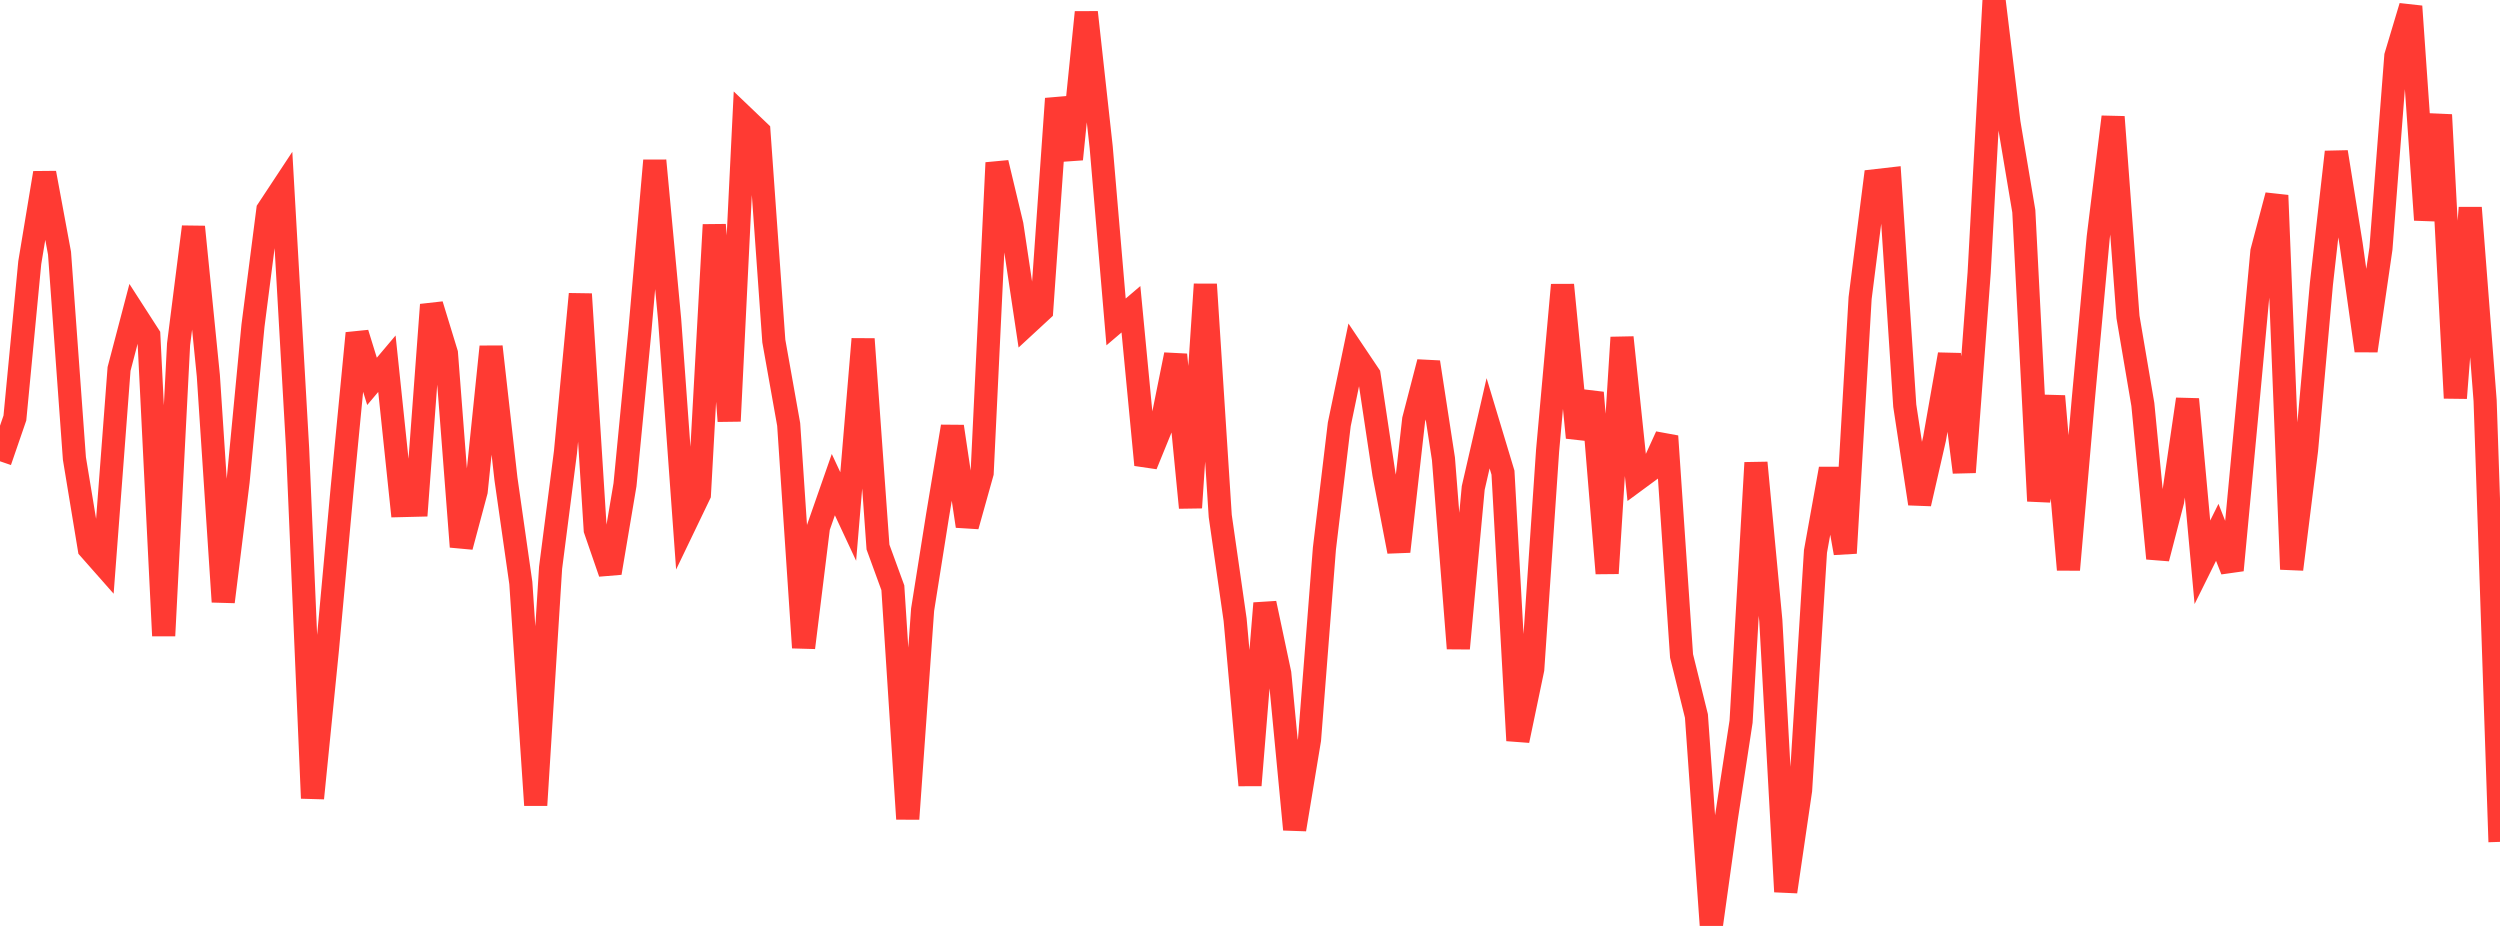 <?xml version="1.0" standalone="no"?>
<!DOCTYPE svg PUBLIC "-//W3C//DTD SVG 1.1//EN" "http://www.w3.org/Graphics/SVG/1.1/DTD/svg11.dtd">

<svg width="135" height="50" viewBox="0 0 135 50" preserveAspectRatio="none" 
  xmlns="http://www.w3.org/2000/svg"
  xmlns:xlink="http://www.w3.org/1999/xlink">


<polyline points="0.0, 24.909 0.804, 22.573 1.607, 14.185 2.411, 9.339 3.214, 13.673 4.018, 24.757 4.821, 29.626 5.625, 30.537 6.429, 19.923 7.232, 16.866 8.036, 18.114 8.839, 34.33 9.643, 18.589 10.446, 12.251 11.25, 20.284 12.054, 32.497 12.857, 25.998 13.661, 17.587 14.464, 11.334 15.268, 10.116 16.071, 24.229 16.875, 43.104 17.679, 35.085 18.482, 26.328 19.286, 17.995 20.089, 20.594 20.893, 19.641 21.696, 27.3 22.5, 27.28 23.304, 16.456 24.107, 19.079 24.911, 29.524 25.714, 26.524 26.518, 18.723 27.321, 25.855 28.125, 31.484 28.929, 43.48 29.732, 30.659 30.536, 24.408 31.339, 15.88 32.143, 28.61 32.946, 30.937 33.75, 26.174 34.554, 17.865 35.357, 8.671 36.161, 17.268 36.964, 28.368 37.768, 26.696 38.571, 12.139 39.375, 22.739 40.179, 6.335 40.982, 7.102 41.786, 18.416 42.589, 22.921 43.393, 34.973 44.196, 28.471 45.0, 26.17 45.804, 27.891 46.607, 18.309 47.411, 29.541 48.214, 31.74 49.018, 44.222 49.821, 32.923 50.625, 27.863 51.429, 23.032 52.232, 28.41 53.036, 25.538 53.839, 8.79 54.643, 12.15 55.446, 17.507 56.25, 16.764 57.054, 5.329 57.857, 8.597 58.661, 0.666 59.464, 7.945 60.268, 17.384 61.071, 16.7 61.875, 25.103 62.679, 23.131 63.482, 19.153 64.286, 27.413 65.089, 15.354 65.893, 27.864 66.696, 33.462 67.5, 42.402 68.304, 32.578 69.107, 36.366 69.911, 44.79 70.714, 39.939 71.518, 29.625 72.321, 22.916 73.125, 19.052 73.929, 20.25 74.732, 25.597 75.536, 29.781 76.339, 22.658 77.143, 19.557 77.946, 24.777 78.75, 35.015 79.554, 26.349 80.357, 22.856 81.161, 25.523 81.964, 39.989 82.768, 36.137 83.571, 24.323 84.375, 15.387 85.179, 23.63 85.982, 21.205 86.786, 30.96 87.589, 18.223 88.393, 25.904 89.196, 25.313 90.0, 23.555 90.804, 35.421 91.607, 38.663 92.411, 50.0 93.214, 44.232 94.018, 38.966 94.821, 24.988 95.625, 33.519 96.429, 48.152 97.232, 42.668 98.036, 29.775 98.839, 25.313 99.643, 29.867 100.446, 16.097 101.25, 9.761 102.054, 9.669 102.857, 21.907 103.661, 27.199 104.464, 23.696 105.268, 19.138 106.071, 25.5 106.875, 14.726 107.679, 0.0 108.482, 6.621 109.286, 11.408 110.089, 27.054 110.893, 21.395 111.696, 30.764 112.5, 21.542 113.304, 12.818 114.107, 6.314 114.911, 17.117 115.714, 21.842 116.518, 30.155 117.321, 27.064 118.125, 21.559 118.929, 30.364 119.732, 28.746 120.536, 30.79 121.339, 22.257 122.143, 13.581 122.946, 10.551 123.75, 30.741 124.554, 24.301 125.357, 15.325 126.161, 8.208 126.964, 13.201 127.768, 18.939 128.571, 13.422 129.375, 3.027 130.179, 0.344 130.982, 11.875 131.786, 6.2 132.589, 21.494 133.393, 11.22 134.196, 21.63 135.0, 45.461" fill="none" stroke="#ff3a33" stroke-width="1.25"/>

</svg>